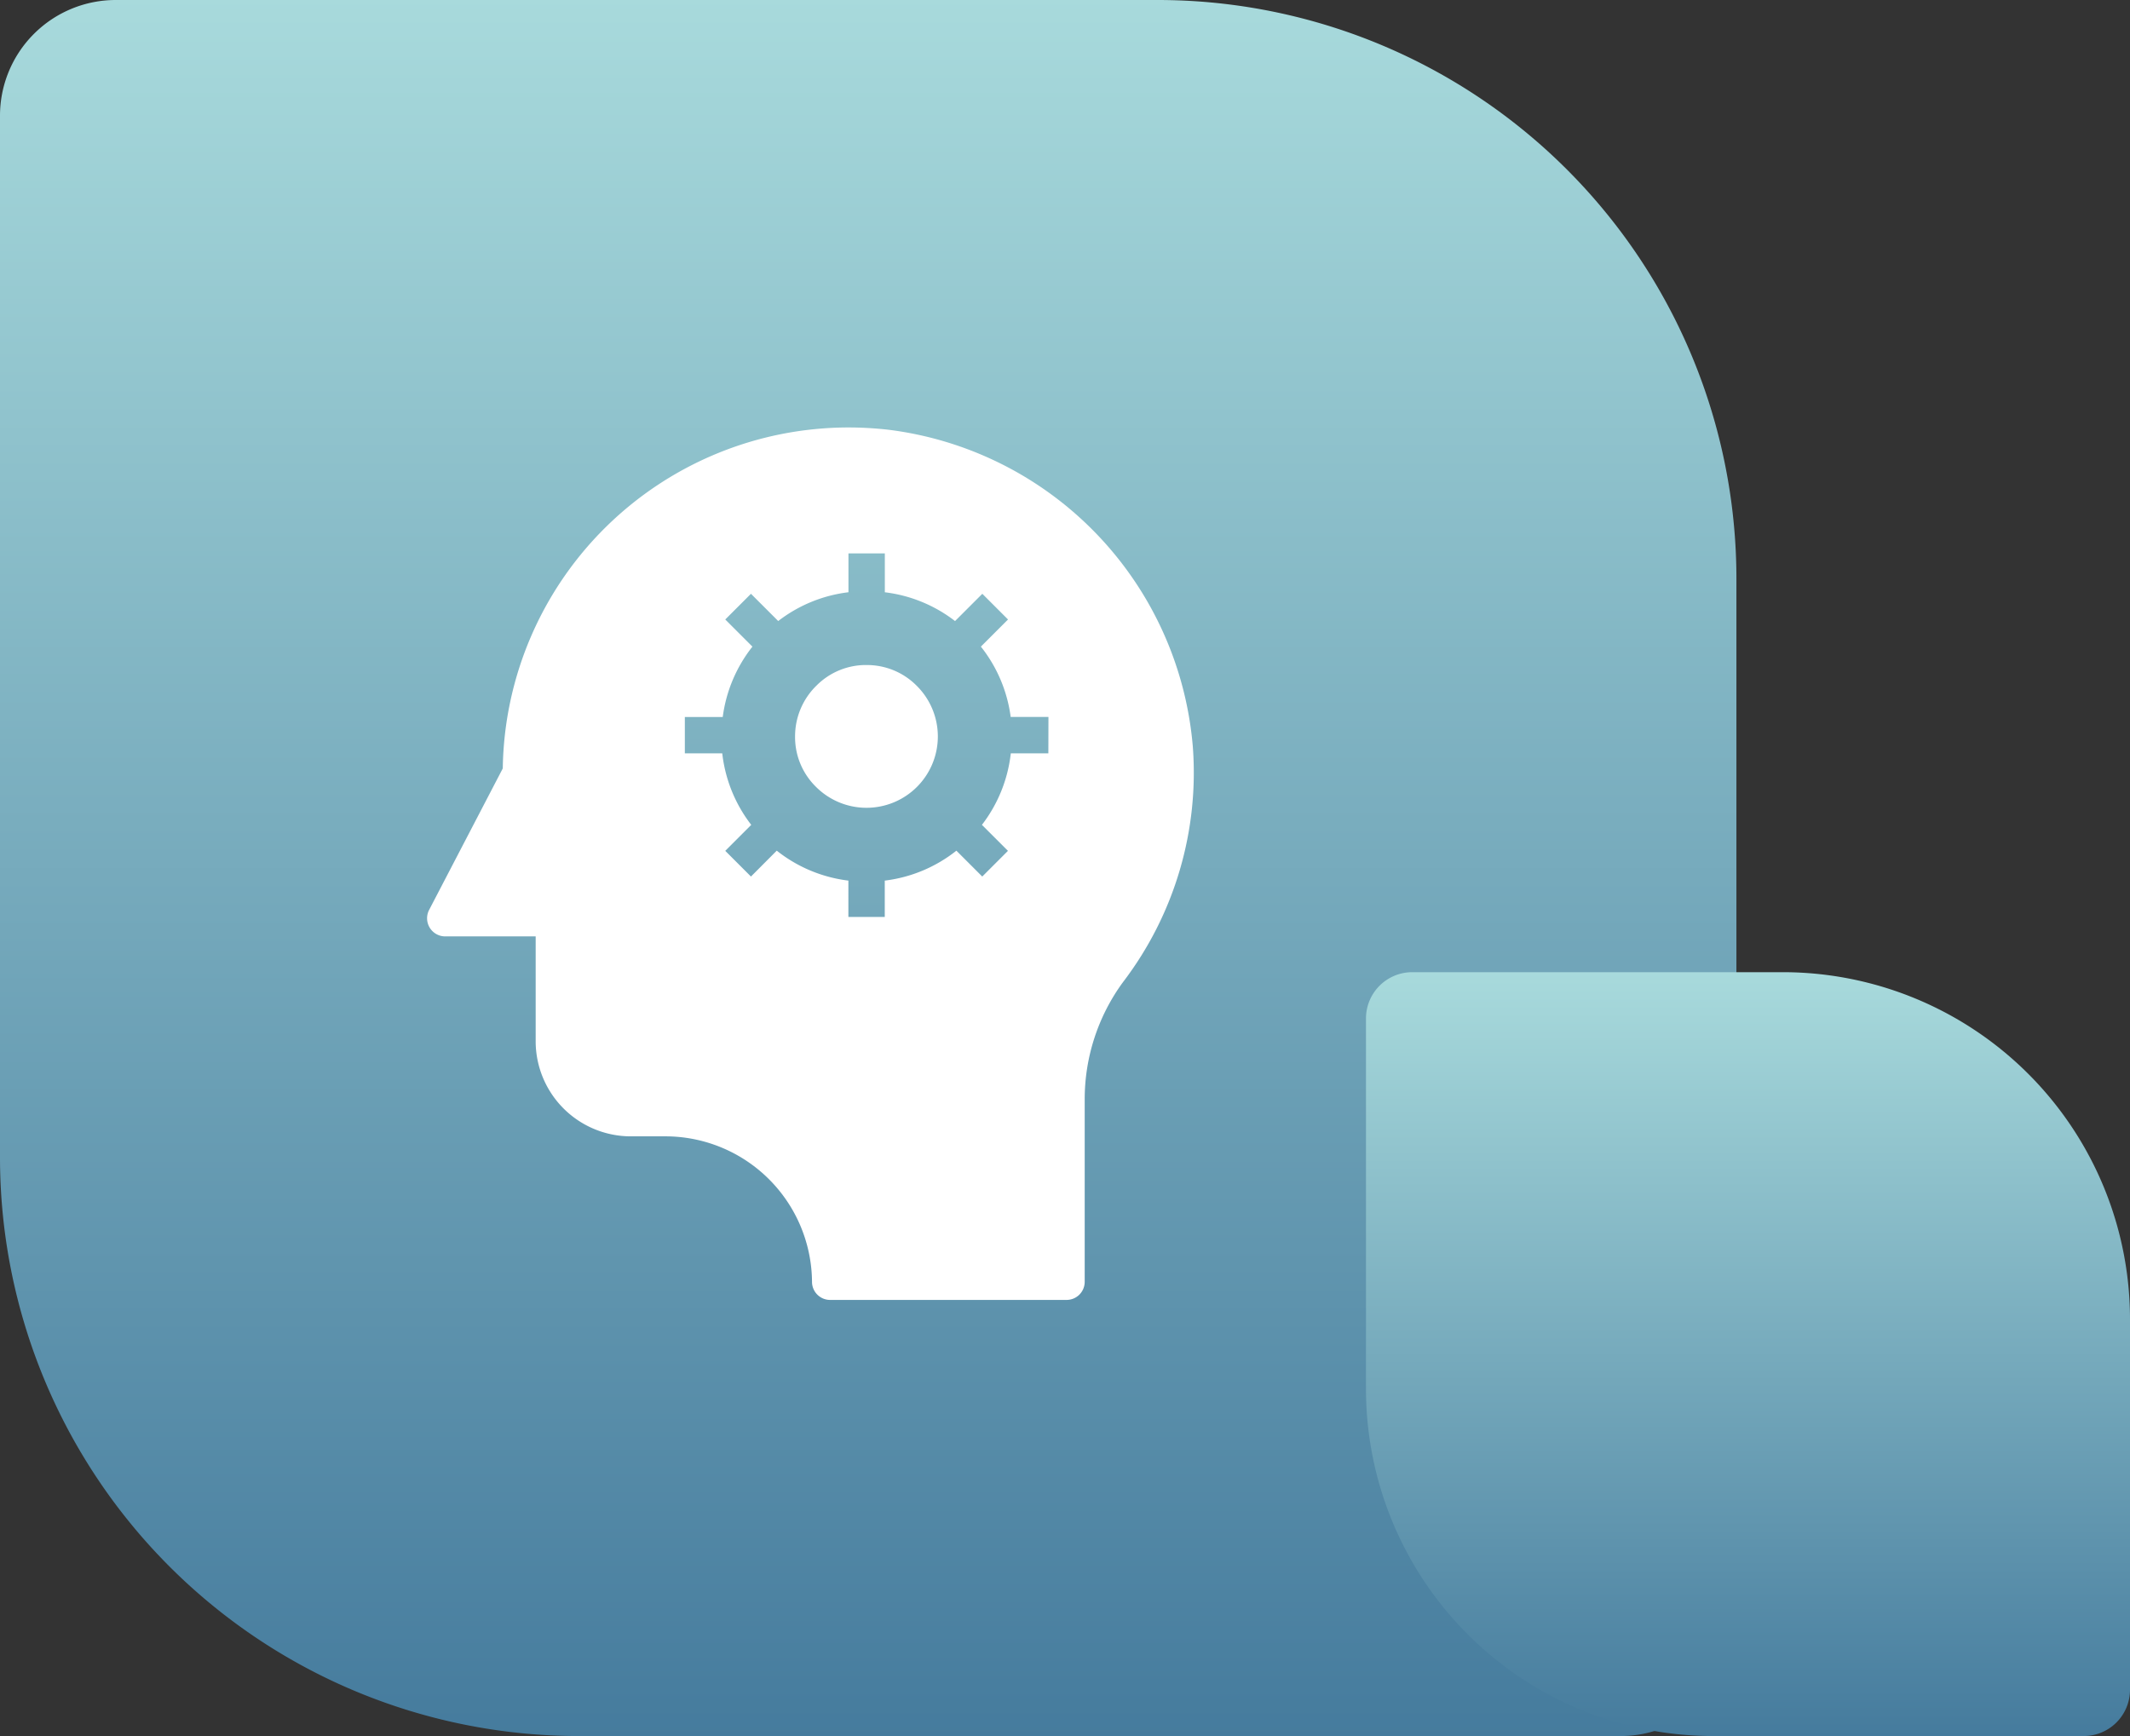 <svg xmlns="http://www.w3.org/2000/svg" xmlns:xlink="http://www.w3.org/1999/xlink" width="92" height="75" viewBox="0 0 92 75">
  <rect x="0" y="0" width="92" height="75" fill="#333333" stroke="none"/>
  <defs>
    <linearGradient id="linear-gradient" x1="0.5" x2="0.5" y2="1" gradientUnits="objectBoundingBox">
      <stop offset="0" stop-color="#a8dadc"/>
      <stop offset="1" stop-color="#457b9d"/>
    </linearGradient>
  </defs>
  <g id="oscommerce-feature-2" transform="translate(-722 -2851.108)">
    <path id="Rectangle_7286" data-name="Rectangle 7286" d="M5,0H50A25,25,0,0,1,75,25V70a5,5,0,0,1-5,5H25A25,25,0,0,1,0,50V5A5,5,0,0,1,5,0Z" transform="translate(722 2851.108)" fill="url(#linear-gradient)"/>
    <path id="Rectangle_7285" data-name="Rectangle 7285" d="M2,0H18A15,15,0,0,1,33,15V31a2,2,0,0,1-2,2H15A15,15,0,0,1,0,18V2A2,2,0,0,1,2,0Z" transform="translate(781 2893.108)" fill="url(#linear-gradient)"/>
    <g id="Group_3686" data-name="Group 3686" transform="translate(-443.397 -757.825)">
      <path id="Path_6216" data-name="Path 6216" d="M344.042,162.29a3.009,3.009,0,0,0-2.16.887,3.06,3.06,0,0,0-.927,2.2,3.008,3.008,0,0,0,.887,2.16,3.082,3.082,0,1,0,4.366-4.351,3.015,3.015,0,0,0-2.167-.895Z" transform="translate(858.783 3475.373)" fill="#fff"/>
      <path id="Path_6217" data-name="Path 6217" d="M155.98,35.275A15.064,15.064,0,0,0,142.8,21.635a15.5,15.5,0,0,0-1.7-.094,14.946,14.946,0,0,0-14.92,14.731L123,42.382a.783.783,0,0,0,.691,1.146h3.91v4.531a4.111,4.111,0,0,0,4.107,4.107h1.508a6.336,6.336,0,0,1,6.321,6.29.781.781,0,0,0,.785.777h10.208a.783.783,0,0,0,.785-.785V50.6a8.563,8.563,0,0,1,1.657-5.1,14.92,14.92,0,0,0,3.008-10.232Zm-6.235.346h-1.622a6.194,6.194,0,0,1-1.247,3.088L148,39.832l-1.11,1.11-1.117-1.117a6.173,6.173,0,0,1-3.094,1.293v1.569h-1.571V41.118a6.18,6.18,0,0,1-3.094-1.294L136.9,40.942l-1.11-1.11,1.122-1.123a6.173,6.173,0,0,1-1.252-3.089h-1.616V34.049h1.637a6.19,6.19,0,0,1,1.282-3.039l-1.173-1.173,1.11-1.11,1.177,1.177a6.169,6.169,0,0,1,3.034-1.244V26.982h1.571v1.679a6.17,6.17,0,0,1,3.033,1.244l1.178-1.178,1.11,1.11-1.172,1.172a6.177,6.177,0,0,1,1.287,3.039h1.631Z" transform="translate(1060.933 3605.859)" fill="#fff"/>
    </g>
  </g>
</svg>
